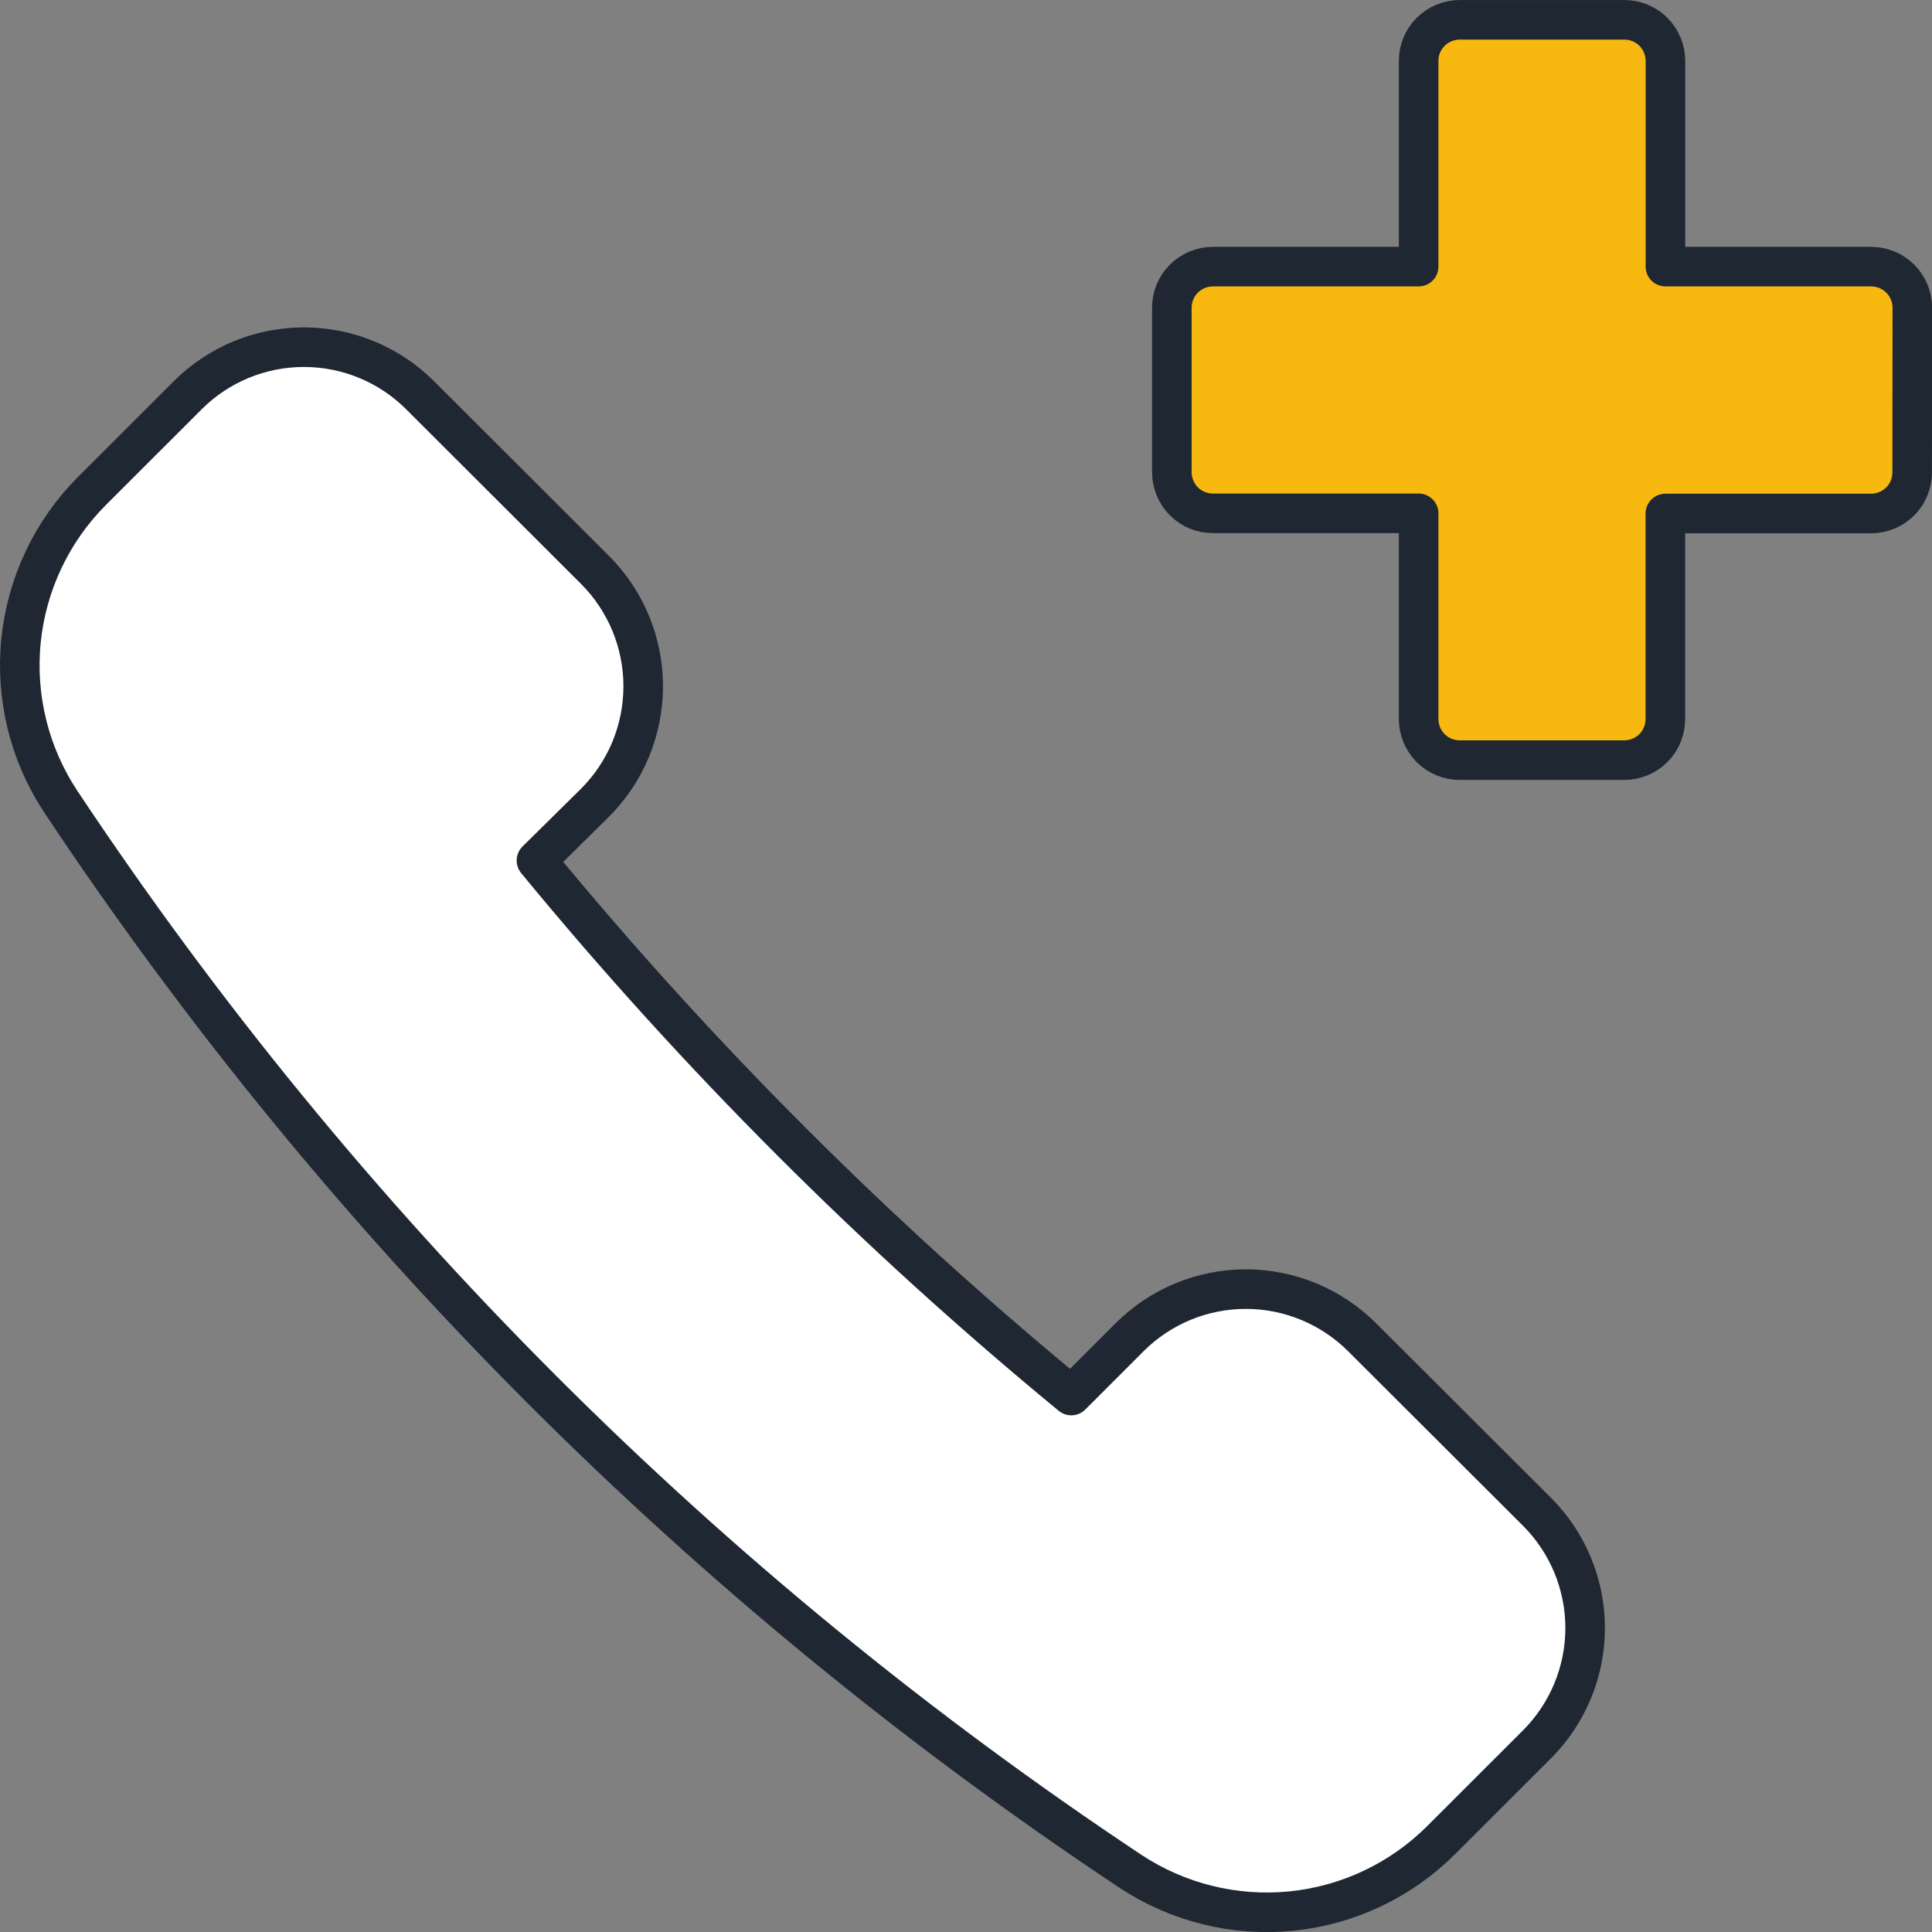<?xml version="1.0" encoding="UTF-8" standalone="no"?>
<svg
   fill="none"
   viewBox="0 0 100 100"
   id="Ambulance-Call--Streamline-Ultimate"
   height="100"
   width="100"
   version="1.1"
   sodipodi:docname="alta-nova-linia.svg"
   inkscape:version="1.2.2 (b0a8486541, 2022-12-01)"
   xmlns:inkscape="http://www.inkscape.org/namespaces/inkscape"
   xmlns:sodipodi="http://sodipodi.sourceforge.net/DTD/sodipodi-0.dtd"
   xmlns="http://www.w3.org/2000/svg"
   xmlns:svg="http://www.w3.org/2000/svg">
  <rect x="0" y="0" width="100" height="100" fill="#808080" stroke="none"/>
  <defs
     id="defs19" />
  <sodipodi:namedview
     id="namedview17"
     pagecolor="#ffffff"
     bordercolor="#000000"
     borderopacity="0.25"
     inkscape:showpageshadow="2"
     inkscape:pageopacity="0.0"
     inkscape:pagecheckerboard="0"
     inkscape:deskcolor="#d1d1d1"
     showgrid="false"
     inkscape:zoom="5.3489584"
     inkscape:cx="24.303797"
     inkscape:cy="11.964946"
     inkscape:window-width="2560"
     inkscape:window-height="1371"
     inkscape:window-x="0"
     inkscape:window-y="0"
     inkscape:window-maximized="1"
     inkscape:current-layer="g3353" />
  <desc
     id="desc2">Ambulance Call Streamline Icon: https://streamlinehq.com</desc>
  <g
     id="g3353"
     transform="matrix(4.348,0,0,4.348,-2.174,-2.174)"
     style="stroke-width:0.46;stroke-dasharray:none">
    <path
       fill="#c2f3ff"
       d="M 7.583,10.056 C 7.765,9.874 7.909,9.658 8.008,9.42 8.106,9.182 8.157,8.927 8.157,8.67 c 0,-0.257 -0.051,-0.512 -0.149,-0.75 C 7.909,7.682 7.765,7.466 7.583,7.284 L 5.503,5.207 C 5.136,4.839 4.637,4.633 4.118,4.633 c -0.52,0 -1.018,0.206 -1.385,0.574 L 1.592,6.347 C 1.115,6.826 0.818,7.455 0.75,8.129 c -0.067,0.673 0.1,1.349 0.473,1.913 3.355,5.05 7.685,9.38 12.735,12.735 0.565,0.373 1.241,0.54 1.915,0.473 0.674,-0.068 1.303,-0.366 1.782,-0.844 l 1.141,-1.14 c 0.367,-0.367 0.574,-0.866 0.574,-1.385 0,-0.519 -0.206,-1.018 -0.574,-1.385 l -2.08,-2.076 c -0.367,-0.367 -0.866,-0.574 -1.385,-0.574 -0.519,0 -1.018,0.206 -1.385,0.574 l -0.693,0.693 C 10.93,15.201 8.797,13.068 6.886,10.744 Z"
       stroke-width="1"
       id="path4"
       style="fill:#ffffff;fill-opacity:1;stroke-width:0.471;stroke-dasharray:none" />
    <path
       fill="#66e1ff"
       d="M 15.339,21.398 C 10.289,18.042 5.96,13.713 2.604,8.663 2.249,8.125 2.081,7.485 2.126,6.841 2.172,6.198 2.428,5.588 2.856,5.106 2.816,5.14 2.772,5.167 2.733,5.204 L 1.592,6.347 C 1.115,6.826 0.818,7.455 0.75,8.129 c -0.067,0.673 0.1,1.349 0.473,1.913 3.355,5.05 7.685,9.38 12.735,12.735 0.565,0.373 1.241,0.54 1.915,0.473 0.674,-0.068 1.303,-0.366 1.782,-0.844 l 1.141,-1.14 c 0.039,-0.039 0.068,-0.084 0.098,-0.125 -0.482,0.428 -1.091,0.685 -1.734,0.732 -0.643,0.047 -1.283,-0.12 -1.821,-0.474 z"
       stroke-width="1"
       id="path6"
       style="fill:#ffffff;fill-opacity:1;stroke-width:0.471;stroke-dasharray:none" />
    <path
       stroke="#191919"
       stroke-linecap="round"
       stroke-linejoin="round"
       d="M 7.583,10.056 C 7.765,9.874 7.909,9.658 8.008,9.42 8.106,9.182 8.157,8.927 8.157,8.67 c 0,-0.257 -0.051,-0.512 -0.149,-0.75 C 7.909,7.682 7.765,7.466 7.583,7.284 L 5.503,5.207 C 5.136,4.839 4.637,4.633 4.118,4.633 c -0.52,0 -1.018,0.206 -1.385,0.574 L 1.592,6.347 C 1.115,6.826 0.818,7.455 0.75,8.129 c -0.067,0.673 0.1,1.349 0.473,1.913 3.355,5.05 7.685,9.38 12.735,12.735 0.565,0.373 1.241,0.54 1.915,0.473 0.674,-0.068 1.303,-0.366 1.782,-0.844 l 1.141,-1.14 c 0.367,-0.367 0.574,-0.866 0.574,-1.385 0,-0.519 -0.206,-1.018 -0.574,-1.385 l -2.08,-2.076 c -0.367,-0.367 -0.866,-0.574 -1.385,-0.574 -0.519,0 -1.018,0.206 -1.385,0.574 l -0.693,0.693 C 10.93,15.201 8.797,13.068 6.886,10.744 Z"
       stroke-width="1"
       id="path8"
       style="stroke-width:0.471;stroke-dasharray:none;stroke:#1f2733;stroke-opacity:1" />
    <path
       fill="#ff808c"
       d="m 23.265,4.164 c 0,-0.13 -0.052,-0.254 -0.143,-0.346 C 23.029,3.726 22.905,3.674 22.775,3.674 H 20.326 V 1.225 c 0,-0.13 -0.052,-0.254 -0.143,-0.346 -0.092,-0.092 -0.216,-0.143 -0.346,-0.143 H 17.877 c -0.13,0 -0.254,0.052 -0.346,0.143 -0.092,0.092 -0.143,0.216 -0.143,0.346 V 3.674 h -2.449 c -0.13,0 -0.254,0.052 -0.346,0.143 -0.092,0.092 -0.143,0.216 -0.143,0.346 v 1.959 c 0,0.13 0.052,0.254 0.143,0.346 0.092,0.092 0.216,0.143 0.346,0.143 h 2.449 v 2.449 c 0,0.13 0.052,0.254 0.143,0.346 0.092,0.092 0.216,0.143 0.346,0.143 h 1.959 c 0.13,0 0.254,-0.052 0.346,-0.143 0.092,-0.092 0.143,-0.216 0.143,-0.346 V 6.613 h 2.449 c 0.13,0 0.254,-0.052 0.346,-0.143 0.092,-0.092 0.143,-0.216 0.143,-0.346 z"
       stroke-width="1"
       id="path10"
       style="fill:#f7b80f;fill-opacity:1;stroke-width:0.471;stroke-dasharray:none" />
    <path
       stroke="#191919"
       stroke-linecap="round"
       stroke-linejoin="round"
       d="m 23.265,4.164 c 0,-0.13 -0.052,-0.254 -0.143,-0.346 C 23.029,3.726 22.905,3.674 22.775,3.674 H 20.326 V 1.225 c 0,-0.13 -0.052,-0.254 -0.143,-0.346 -0.092,-0.092 -0.216,-0.143 -0.346,-0.143 H 17.877 c -0.13,0 -0.254,0.052 -0.346,0.143 -0.092,0.092 -0.143,0.216 -0.143,0.346 V 3.674 h -2.449 c -0.13,0 -0.254,0.052 -0.346,0.143 -0.092,0.092 -0.143,0.216 -0.143,0.346 v 1.959 c 0,0.13 0.052,0.254 0.143,0.346 0.092,0.092 0.216,0.143 0.346,0.143 h 2.449 v 2.449 c 0,0.13 0.052,0.254 0.143,0.346 0.092,0.092 0.216,0.143 0.346,0.143 h 1.959 c 0.13,0 0.254,-0.052 0.346,-0.143 0.092,-0.092 0.143,-0.216 0.143,-0.346 V 6.613 h 2.449 c 0.13,0 0.254,-0.052 0.346,-0.143 0.092,-0.092 0.143,-0.216 0.143,-0.346 z"
       stroke-width="1"
       id="path14"
       style="stroke-width:0.471;stroke-dasharray:none;stroke:#1f2733;stroke-opacity:1" />
  </g>
</svg>
